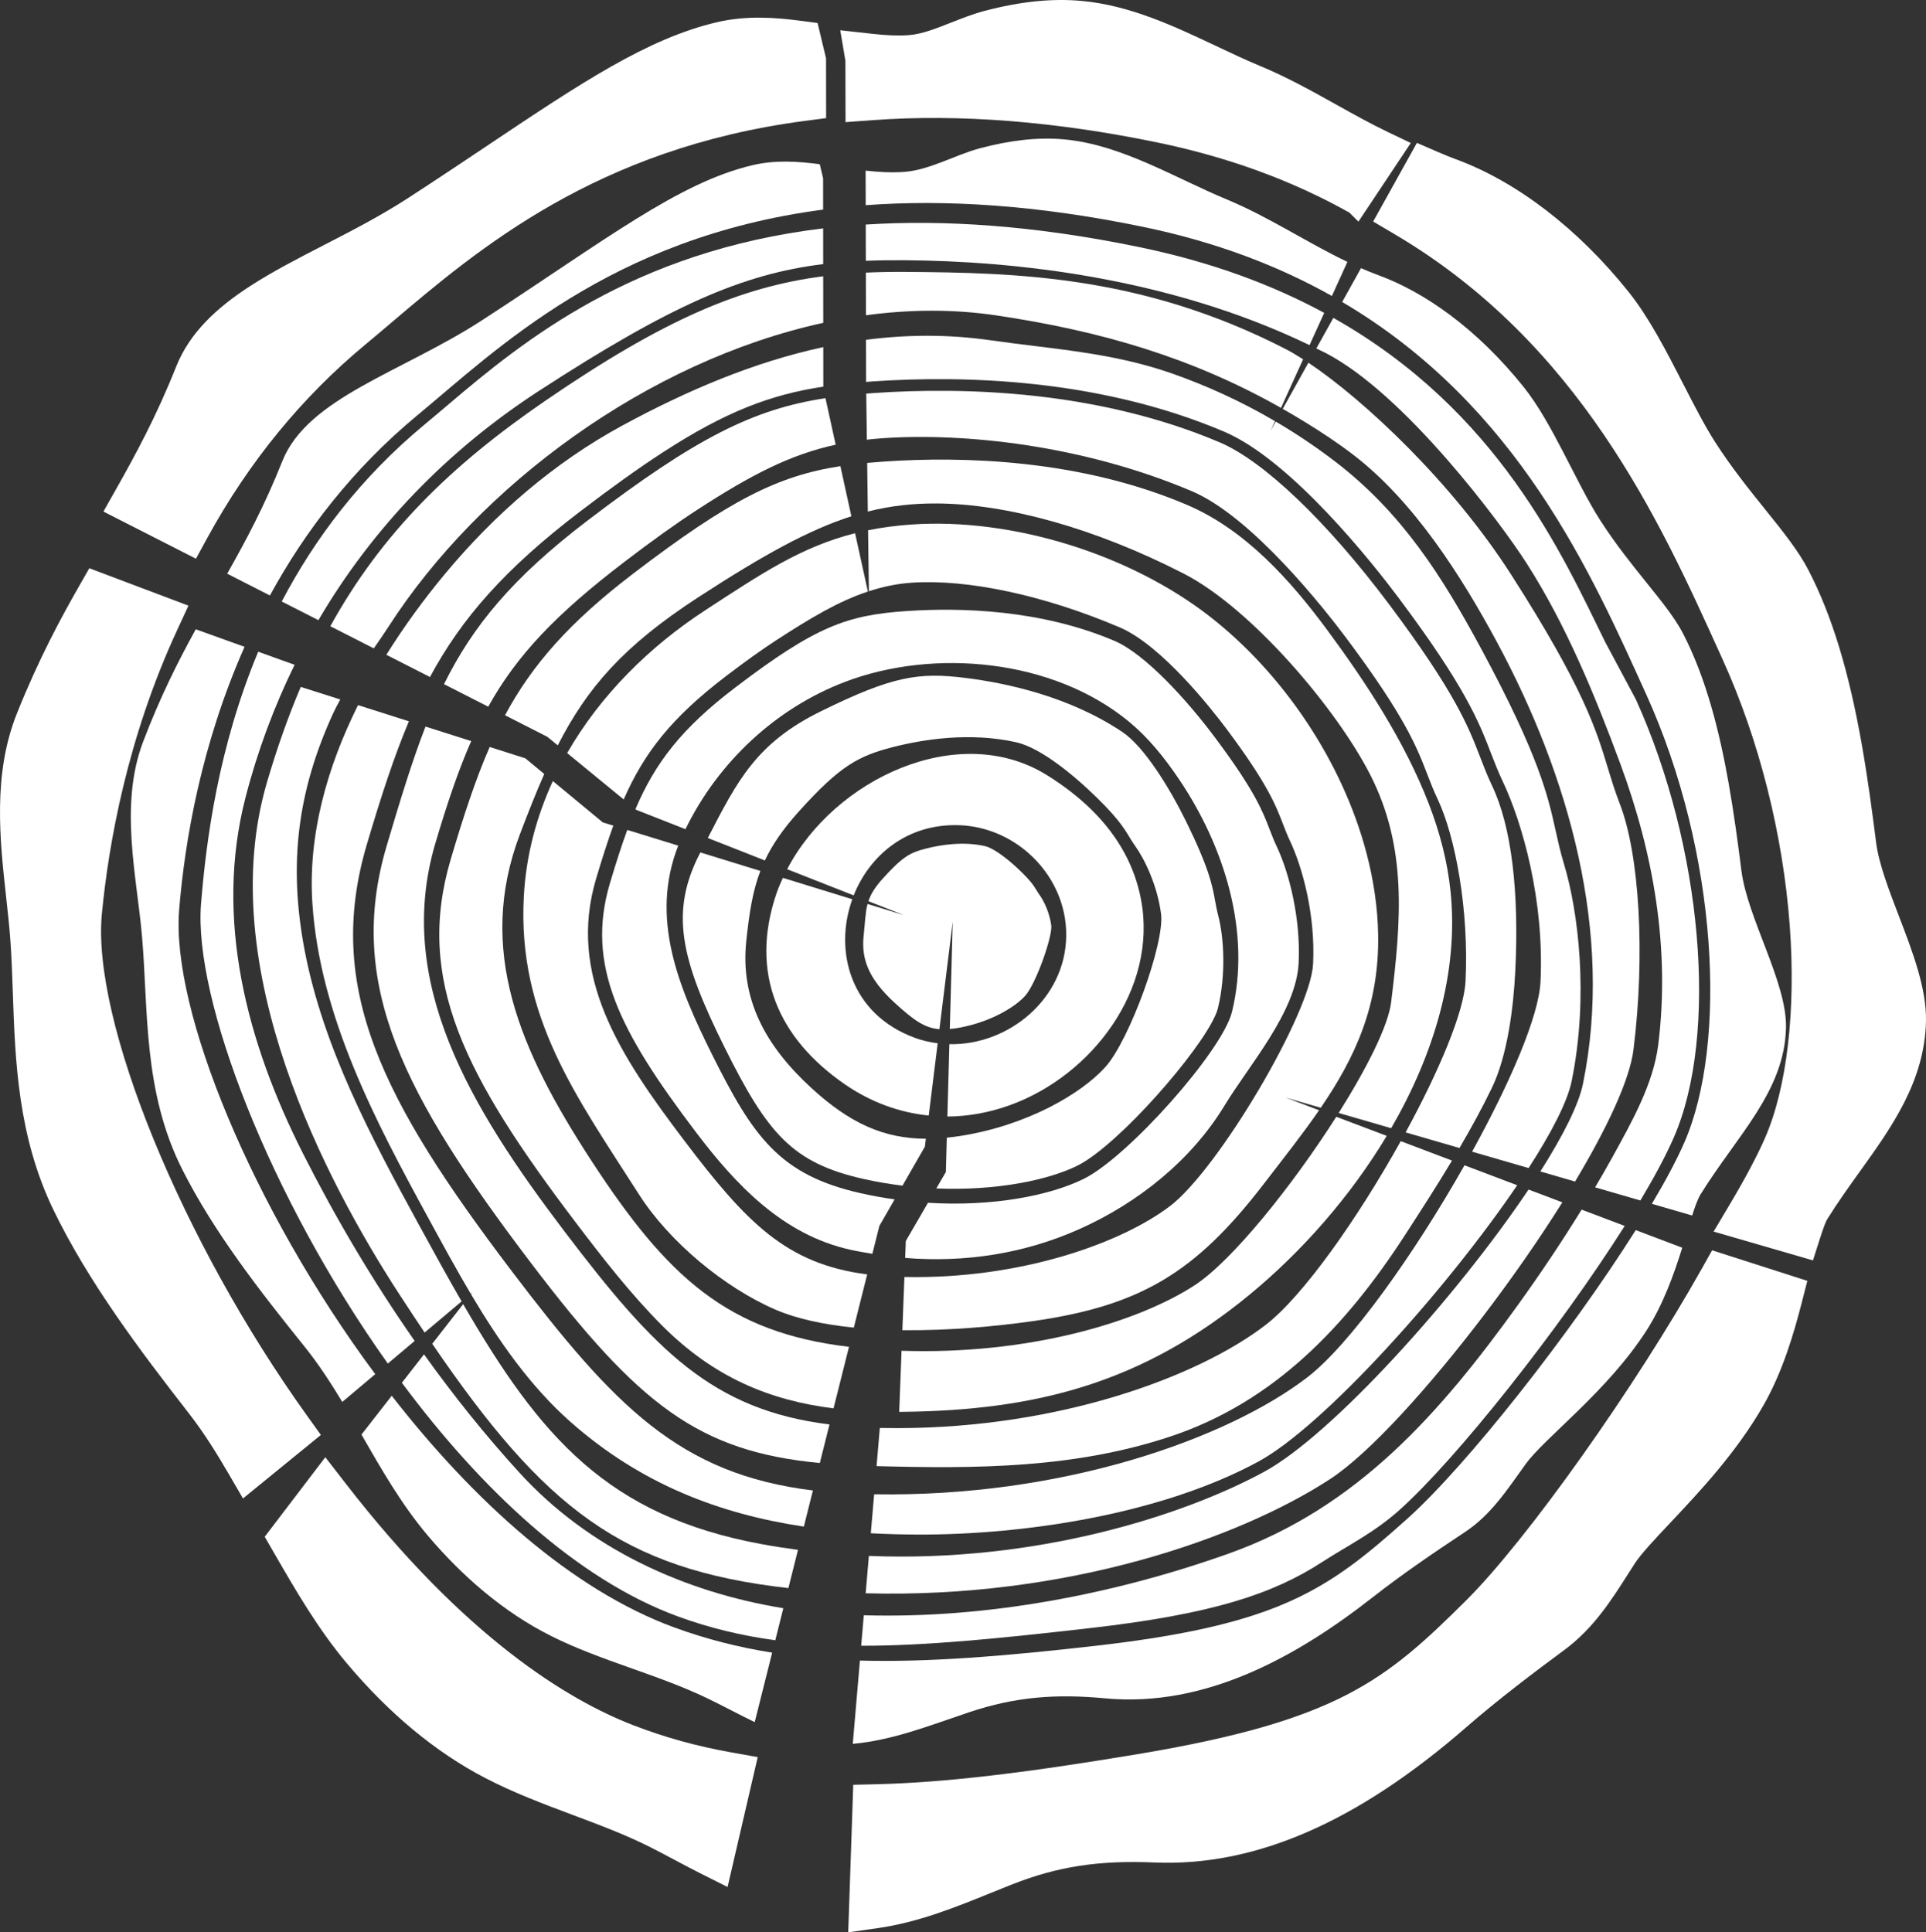 <?xml version="1.0" encoding="utf-8"?>
<!-- Generator: Adobe Illustrator 16.0.0, SVG Export Plug-In . SVG Version: 6.00 Build 0)  -->
<!DOCTYPE svg PUBLIC "-//W3C//DTD SVG 1.1//EN" "http://www.w3.org/Graphics/SVG/1.1/DTD/svg11.dtd">
<svg version="1.1" id="Livello_1" xmlns="http://www.w3.org/2000/svg" xmlns:xlink="http://www.w3.org/1999/xlink" x="0px" y="0px"
	 width="456.287px" height="457.828px" viewBox="0 0 456.287 457.828" enable-background="new 0 0 456.287 457.828"
	 xml:space="preserve">
<rect x="0" y="0" width="456.287" height="457.828" fill="#333333" stroke="none"/>
<g>
	<defs>
		<rect id="SVGID_1_" width="456.287" height="457.828"/>
	</defs>
	<clipPath id="SVGID_2_">
		<use xlink:href="#SVGID_1_"  overflow="visible"/>
	</clipPath>
	<g clip-path="url(#SVGID_2_)">
		<defs>
			<rect id="SVGID_3_" width="456.287" height="457.828"/>
		</defs>
		<clipPath id="SVGID_4_">
			<use xlink:href="#SVGID_3_"  overflow="visible"/>
		</clipPath>
		<g clip-path="url(#SVGID_4_)">
			<g>
				<defs>
					<rect id="SVGID_5_" x="-89.356" y="-91.234" width="642.809" height="641.103"/>
				</defs>
				<clipPath id="SVGID_6_">
					<use xlink:href="#SVGID_5_"  overflow="visible"/>
				</clipPath>
				<path clip-path="url(#SVGID_6_)" fill="#FFFFFF" d="M171.704,248.244c10.138,20.357,15.999,27.302,32.91,31.097
					c3.097,0.695,6.168,1.201,9.195,1.576l5.304-9.238l0.231-1.877c-9.987-0.037-18.042-3.68-27.142-12.041
					c-10.862-9.98-16.883-21.001-15.393-34.909c0.706-6.59,1.495-11.699,3.328-16.502l-14.22-4.381
					C158.591,216.05,161.234,227.217,171.704,248.244"/>
				<path clip-path="url(#SVGID_6_)" fill="#FFFFFF" d="M144.508,209.231c-5.808,19.489,2.277,35.131,20.29,58.913
					c9.483,12.523,20.618,24.389,36.621,27.947c1.748,0.389,3.501,0.682,5.254,0.971l1.659-6.607l3.608-6.283
					c-2.639-0.373-5.315-0.854-8.012-1.459c-19.231-4.316-25.517-13.359-35.279-32.963c-7.979-16.021-14.693-32.276-7.97-49.394
					l-12.073-3.72C147.212,200.437,145.897,204.572,144.508,209.231"/>
				<path clip-path="url(#SVGID_6_)" fill="#FFFFFF" d="M343.662,211.343c-0.724-7.174-2.558-14.156-5.168-20.908
					c-5.644-14.601-14.674-28.443-23.942-41.006c-8.832-11.971-19.545-23.957-33.443-29.856
					c-25.323-10.748-52.938-11.488-71.645-10.217c-1.384,0.094-2.719,0.202-4.023,0.323l0.154,11.521
					c5.352-1.351,10.635-1.949,16.385-1.916c16.279,0.094,37.087,5.671,58.454,16.623c16.045,8.224,36.157,31.957,44.144,47.569
					c8.858,17.313,7.375,34.581,4.993,53.993c-0.68,5.543-5.696,15.539-12.428,26.229l12.443,3.609
					C339.62,249.973,345.6,230.554,343.662,211.343"/>
				<path clip-path="url(#SVGID_6_)" fill="#FFFFFF" d="M270.311,213.084c-0.754-3.969-2.086-7.603-3.881-10.931
					c-4.13-7.658-10.707-13.695-18.343-18.464c-20.926-13.07-50.464,0.859-61.604,22.254l15.762,6.203
					c3.795-9.532,12.704-17.097,25.093-16.628c6.23,0.235,12.035,2.767,16.504,6.767c5.398,4.833,8.85,11.809,8.756,19.476
					c-0.183,14.891-13.673,25.939-27.681,25.633l-0.472,17.147c4.939-0.033,9.931-0.932,14.847-2.709
					C258.717,254.811,274.341,234.257,270.311,213.084"/>
				<path clip-path="url(#SVGID_6_)" fill="#FFFFFF" d="M204.602,221.753c-0.577,5.397,1.14,10.13,7.307,15.796
					c4.522,4.155,7.137,6.016,10.651,6.297l3.156-25.485l-0.699,25.431c0.466-0.043,0.923-0.079,1.433-0.158
					c5.189-0.809,9.746-2.761,12.934-4.83c1.471-0.955,2.648-1.936,3.464-2.841l0.001-0.001c2.596-2.879,6.539-14.145,6.204-16.707
					c-0.371-2.82-1.627-5.605-2.708-7.117c-0.314-0.438-0.557-0.835-0.807-1.246c-0.689-1.134-1.401-2.306-4.674-5.353
					c-2.918-2.713-5.862-4.704-7.504-5.071c-5.181-1.161-10.502-0.313-14.056,0.6c-3.57,0.92-5.377,1.772-10.205,7.135
					c-1.869,2.073-2.811,3.674-3.36,5.318l8.422,3.314l-8.631-2.659C204.987,216.209,204.96,218.415,204.602,221.753"/>
				<path clip-path="url(#SVGID_6_)" fill="#FFFFFF" d="M167.046,144.605c-13.226,8.625-24.849,20.156-32.679,33.822l13.392,10.991
					c4.846-11.062,11.317-19.38,24.299-29.271c4.498-3.427,8.395-6.22,11.909-8.501c8.002-5.197,14.676-9.188,21.642-11.49
					l-3.031-13.822C189.755,129.56,180.241,136.001,167.046,144.605"/>
				<path clip-path="url(#SVGID_6_)" fill="#FFFFFF" d="M296.235,306.58c12.086-9.986,23.593-22.949,32.301-37.455l-11.961-4.525
					c-10.425,16.381-24.694,34.139-33.532,39.9c-0.027,0.02-0.055,0.035-0.082,0.055c-13.637,8.855-39.596,16.482-69.374,15.48
					l-0.559,14.471c0.174,0,0.343,0.004,0.517,0.002C245.735,334.208,270.886,327.527,296.235,306.58"/>
				<path clip-path="url(#SVGID_6_)" fill="#FFFFFF" d="M124.098,212.413c-1.532,28.648,12.615,47.602,27.299,70.604
					c7.149,11.199,20.248,22.07,32.32,27.275c5.207,2.242,11.654,3.564,18.563,4.258l3.167-12.607
					c-19.167-2.459-28.607-12.256-43.359-31.732c-15.448-20.399-27.68-39.144-20.862-62.028c1.38-4.629,2.69-8.76,4.071-12.567
					l-2.485-0.765l-11.839-9.792C127.087,193.525,124.618,202.685,124.098,212.413"/>
				<path clip-path="url(#SVGID_6_)" fill="#FFFFFF" d="M221.82,281.58c14.088,0.582,26.365-1.928,33.35-5.363
					c0.691-0.342,1.432-0.77,2.212-1.277c10.817-7.025,29.425-29.011,31.154-36.077c1.938-7.916,1.433-16.721,0.071-21.937
					c-0.336-1.282-0.541-2.404-0.752-3.566c-0.642-3.537-1.371-7.546-6.825-18.673c-3.927-8.003-9.957-17.788-15.113-21.244
					c-12.39-8.303-27.045-11.554-37.155-12.819c-11.092-1.388-17.267-0.479-34.291,7.9c-15.272,7.51-19.784,16.436-26.784,30.022
					l13.517,5.319c1.763-3.741,4.276-7.416,8.049-11.603c4.939-5.48,8.487-8.794,11.9-11.012c3.189-2.07,6.26-3.182,10.234-4.206
					c7.351-1.893,18.412-3.634,29.36-1.182c5.996,1.341,13.837,8.176,16.929,11.052c6.817,6.343,8.457,9.041,9.904,11.423
					c0.402,0.662,0.791,1.304,1.297,2.01c2.295,3.207,5.293,9.363,6.186,16.162c0.904,6.893-7.478,29.96-13.188,36.297
					c-5.73,6.357-18.604,13.878-34.447,16.347c-1.065,0.166-2.1,0.291-3.119,0.396l-0.224,8.129L221.82,281.58z"/>
				<path clip-path="url(#SVGID_6_)" fill="#FFFFFF" d="M275.5,27.974c18.305,3.791,33.798,9.788,47.051,17.238l3.871-8.512
					c-10.216-4.884-19.624-11.234-30.064-15.566C283.383,15.749,270.153,7.49,255.875,6.14c-7.119-0.673-14.213,0.378-21.054,2.177
					c-6.164,1.621-12.61,5.443-18.937,5.919c-3.235,0.243-6.466,0.053-9.696-0.311l0.003,0.012l0.019,8.613
					C225.913,21.099,248.766,22.438,275.5,27.974"/>
				<path clip-path="url(#SVGID_6_)" fill="#FFFFFF" d="M199.061,7.166l7.739,0.86c3.402,0.384,6.133,0.476,8.593,0.291
					c2.986-0.224,6.369-1.558,9.949-2.97c2.561-1.011,5.209-2.055,7.936-2.772c8.524-2.241,16.082-3.008,23.103-2.344
					c11.44,1.081,21.806,5.98,31.829,10.717c3.591,1.695,6.98,3.298,10.368,4.703c6.322,2.624,12.237,5.923,17.957,9.114
					c4.228,2.359,8.222,4.586,12.393,6.581l5.299,2.533l-12.399,18.629l-2.132-2.124c-13.473-7.573-28.729-13.157-45.343-16.597
					c-24.348-5.042-47.111-6.83-67.659-5.317l-6.381,0.47l-0.033-14.547L199.061,7.166z"/>
				<path clip-path="url(#SVGID_6_)" fill="#FFFFFF" d="M413.535,153.941c18.89,41.676,21.417,92.075,10.011,118.15
					c-2.018,4.611-4.97,10.125-8.555,16.158l10.623,3.082c0.788-2.469,1.505-4.428,2.236-5.607
					c9.582-15.463,22.134-27.105,22.518-43.917c0.274-11.975-10.144-28.795-11.755-41.428c-0.932-7.31-1.967-15.12-3.355-22.979
					c-2.46-13.917-6.026-27.982-12.085-39.665c-4.097-7.897-13.624-17.038-21.842-29.863c-6.42-10.018-12.506-25.539-20.153-35.092
					c-12.372-15.453-26.2-25.061-38.327-29.502c-1.554-0.568-3.074-1.202-4.583-1.855l-4.962,8.922
					C379.723,77.704,399.166,122.235,413.535,153.941"/>
				<path clip-path="url(#SVGID_6_)" fill="#FFFFFF" d="M335.68,33.856l4.895,2.121c1.719,0.745,3.032,1.278,4.261,1.727
					c14.428,5.284,28.967,16.429,40.938,31.382c4.926,6.15,9.049,14.188,13.035,21.962c2.592,5.051,5.039,9.823,7.487,13.644
					c3.86,6.024,8.118,11.318,11.875,15.988c4.228,5.257,7.88,9.797,10.241,14.351c5.541,10.685,9.566,23.834,12.668,41.382
					c1.434,8.118,2.507,16.265,3.398,23.263c0.633,4.96,3.049,11.259,5.385,17.351c3.241,8.454,6.595,17.195,6.418,24.969
					c-0.325,14.191-8.127,25.068-15.674,35.587c-2.604,3.631-5.298,7.385-7.729,11.309c-0.245,0.396-0.727,1.461-1.631,4.295
					l-1.736,5.441l-23.538-6.828l3.934-6.621c3.614-6.084,6.381-11.303,8.221-15.51c5.229-11.953,7.371-30.326,5.877-50.409
					c-1.603-21.548-7.231-43.885-15.848-62.897l-0.9-1.986c-13.965-30.845-33.091-73.088-76.914-98.919l-5.028-2.965L335.68,33.856z
					"/>
				<path clip-path="url(#SVGID_6_)" fill="#FFFFFF" d="M200.22,256.951c6.177,4.244,12.903,6.656,19.807,7.354l2.119-17.117
					c-1.812-0.238-3.62-0.637-5.394-1.289c-15.379-5.657-19.214-20.659-14.835-32.837l-16.454-5.069
					c-0.567,1.247-1.109,2.505-1.545,3.794C177.564,230.536,184.332,246.031,200.22,256.951"/>
				<path clip-path="url(#SVGID_6_)" fill="#FFFFFF" d="M172.329,421.052c-8.368-1.492-16.403-3.674-24.379-6.756
					c-25.446-9.83-50.142-32.598-70.813-59.32l-7.329,9.625c5.11,8.846,10.213,17.752,16.836,25.646
					c8.696,10.361,19.07,19.551,30.967,25.738c12.534,6.52,26.345,9.977,39.023,16.342c3.863,1.939,7.729,4.123,11.661,6.1
					L172.329,421.052z"/>
				<path clip-path="url(#SVGID_6_)" fill="#FFFFFF" d="M77.07,345.253l4.726,6.107c28.299,36.584,52.727,51.406,68.237,57.398
					c7.433,2.873,15.05,4.98,23.281,6.447l6.198,1.105l-7.146,30.777l-6.683-3.359c-2.035-1.021-4.048-2.096-5.996-3.135
					c-1.954-1.043-3.801-2.029-5.664-2.965c-5.861-2.943-11.943-5.221-18.383-7.633c-6.852-2.568-13.938-5.223-20.714-8.748
					c-11.731-6.1-22.763-15.252-32.792-27.201c-6.828-8.139-12.065-17.205-17.131-25.975l-2.292-3.969L77.07,345.253z"/>
				<path clip-path="url(#SVGID_6_)" fill="#FFFFFF" d="M136.457,289.722c6.406,8.439,12.962,16.885,20.454,24.393
					c12.2,12.225,25.424,17.676,40.562,19.568l3.662-14.576c-28.728-3.424-42.944-16.357-60.98-44.021
					c-17.153-26.309-27.322-50.095-16.996-77.387c1.99-5.258,3.863-9.979,5.78-14.322l-4.486-3.711l-8.44-2.683
					c-3.355,7.676-6.166,16.276-9.222,26.575C98.3,232.172,110.12,255.024,136.457,289.722"/>
				<path clip-path="url(#SVGID_6_)" fill="#FFFFFF" d="M190.436,361.697l2.151-8.563c-31.558-3.873-47.006-19.896-71.302-51.902
					c-30.706-40.453-44.451-67.21-34.364-101.201c3.318-11.181,6.379-20.657,9.952-29.134l-12.053-3.832
					c-7.35,14.755-11.9,30.841-10.804,47.082c1.8,26.666,14.875,51.399,27.493,74.506c3.217,5.891,6.493,11.938,10.006,17.869
					l0.401-0.338l-0.342,0.438c6.596,11.125,14.041,21.83,23.585,30.27C151.784,351.591,170.416,358.693,190.436,361.697"/>
				<path clip-path="url(#SVGID_6_)" fill="#FFFFFF" d="M326.494,221.444c-0.11-6.413-1.07-12.89-2.745-19.27
					c-5.746-21.895-19.914-42.682-37.113-56.086c-19.05-14.846-46.906-23.439-70.63-21.82c-3.738,0.255-7.151,0.72-10.351,1.367
					l0.194,14.445c3.27-1.063,6.603-1.786,10.184-2.025c13.204-0.883,31.265,2.94,49.238,10.592
					c9.952,4.234,21.888,19.491,25.308,24.065c9.7,12.971,11.653,18.057,13.376,22.543c0.501,1.303,0.981,2.562,1.65,3.977
					c2.898,6.125,6.07,17.446,5.476,29.193c-0.592,11.641-22.437,48.603-33.877,57.322c-11.604,8.818-35.486,17.377-62.94,16.809
					l-0.487,12.609c11.087,0.125,22.311-0.924,30.875-2.145c25.541-3.645,38.567-11.455,54.751-32.52
					c4.641-6.039,9.138-11.703,13.101-17.445l-7.954-3.01l8.351,2.422C321.029,250.556,326.783,238.236,326.494,221.444"/>
				<path clip-path="url(#SVGID_6_)" fill="#FFFFFF" d="M277.391,88.396c-14.229-4.942-28.151-5.685-42.768-7.781
					c-10.029-1.438-19.849-1.352-29.459-0.106l0.023,9.978c0.543-0.041,1.074-0.086,1.628-0.124
					c21.676-1.475,53.701-0.606,83.164,11.898c16.123,6.843,35.671,31.784,41.277,39.268c15.938,21.265,19.135,29.566,21.957,36.893
					c0.854,2.218,1.661,4.314,2.78,6.672c4.729,9.965,9.914,28.398,8.963,47.554c-0.402,8.117-7.152,23.804-16.203,40.22
					l13.388,3.883c5.438-8.428,9.208-15.74,10.198-20.585c4.089-20.015,1.576-40.235-1.817-51.469
					c-0.86-2.847-1.4-5.298-1.976-7.896c-1.814-8.204-3.871-17.5-17.482-42.797c-9.413-17.49-18.92-32.534-34.833-44.711
					c-4.476-3.424-9.159-6.564-14.009-9.414l-1.183,2.127l1.011-2.224C294.212,95.19,285.939,91.366,277.391,88.396"/>
				<path clip-path="url(#SVGID_6_)" fill="#FFFFFF" d="M290.145,261.871c5.742-9.466,16.928-22.115,17.514-33.681
					c0.525-10.39-2.203-21.306-5.141-27.518c-0.711-1.502-1.226-2.837-1.756-4.22c-1.641-4.272-3.5-9.115-12.906-21.693
					c-6.773-9.059-16.602-19.843-23.869-22.936c-17.346-7.383-36.285-7.91-49.118-7.052c-14.124,0.942-21.581,3.565-40.713,18.146
					c-12.691,9.668-18.911,17.793-23.611,28.786l0.226,0.186l11.619,4.572c7.718-15.863,21.417-28.691,37.866-34.93
					c20.985-7.959,49.14-5.435,67.199,9.446c4.556,3.754,8.304,8.395,11.817,13.58c10.736,15.847,17.209,36.329,12.592,55.188
					c-2.258,9.231-24.61,34.39-35.146,39.576c-7.94,3.91-21.426,6.613-36.868,5.652l-5.257,9.053l-0.156,4.014
					c14.106,1.145,28.14-0.971,41.238-6.813C269.521,285.05,282.189,274.986,290.145,261.871"/>
				<path clip-path="url(#SVGID_6_)" fill="#FFFFFF" d="M150.004,135.909c-15.098,11.532-23.912,21.553-30.363,33.555l10.025,5.106
					l2.473,2.03c7.021-13.764,15.695-23.613,33.011-34.905c0.215-0.14,0.426-0.278,0.638-0.416
					c14.995-9.737,25.797-15.728,35.911-18.955l-2.604-11.877C184.323,112.722,172.87,118.447,150.004,135.909"/>
				<path clip-path="url(#SVGID_6_)" fill="#FFFFFF" d="M59.16,346.046l8.802-7.176c-31.705-44.174-52.255-96.787-49.709-123.034
					c1.764-18.183,6.521-43.503,18.337-69.055l-12.777-4.823c-4.832,8.454-9.651,17.644-14.321,29.341
					c-6.641,16.632-2.226,35.449-1.113,51.436c1.344,19.322-0.423,40.702,9.617,61.422c8.107,16.729,20.069,32.52,31.42,47.105
					C53.038,335.916,56.174,340.921,59.16,346.046"/>
				<path clip-path="url(#SVGID_6_)" fill="#FFFFFF" d="M21.158,134.635l23.489,8.864l-2.691,5.819
					c-11.823,25.569-16.216,50.626-17.819,67.143c-2.455,25.312,18.898,77.566,48.613,118.966l3.268,4.553l-18.452,15.045
					l-3.504-6.014c-2.353-4.037-5.534-9.289-9.294-14.119c-11.72-15.059-23.85-31.182-32.085-48.176
					c-8.464-17.469-9.087-35.433-9.636-51.283c-0.149-4.29-0.289-8.341-0.568-12.334c-0.232-3.345-0.615-6.819-1.02-10.497
					C-0.044,198.939-1.75,183.454,4,169.052c5.169-12.946,10.56-22.875,14.678-30.078L21.158,134.635z"/>
				<path clip-path="url(#SVGID_6_)" fill="#FFFFFF" d="M43.966,124.487c9.202-16.844,21.749-33.322,38.869-47.498
					c20.854-17.269,50.714-46.815,106.961-54.222l-0.009-8.287l-0.882-3.678c-5.869-0.767-11.755-1.142-17.679,0.245
					c-19.601,4.59-38.88,19.812-71.338,40.89c-21.091,13.696-45.987,20.38-52.663,37.18c-4.628,11.646-9.534,20.806-14.518,29.633
					L43.966,124.487z"/>
				<path clip-path="url(#SVGID_6_)" fill="#FFFFFF" d="M59.175,67.834c5.363-3.482,11.409-6.599,17.595-9.786
					c6.625-3.414,13.476-6.945,19.876-11.102c6.924-4.496,13.125-8.645,19.122-12.656c21.846-14.616,37.633-25.175,54.068-29.024
					c7.09-1.659,13.979-1.108,19.783-0.35l4.073,0.531l2.007,8.374l0.015,14.159l-5.1,0.672
					c-49.24,6.483-77.301,30.307-97.791,47.704c-2.165,1.838-4.211,3.574-6.203,5.225c-15.08,12.486-27.685,27.894-37.465,45.794
					l-2.73,4.999l-21.924-11.171l3.055-5.412c4.385-7.767,9.457-17.045,14.173-28.912C44.93,78.825,51.318,72.937,59.175,67.834"/>
				<path clip-path="url(#SVGID_6_)" fill="#FFFFFF" d="M408.429,303.353c-15.988,28.49-41.678,64.924-56.886,80.045
					c-20.083,19.967-32.644,30-81.154,38.094c-24.283,4.051-44.447,6.738-62.526,7.176l-0.76,22.279
					c10.696-1.527,20.461-6.059,30.489-10.008c12.229-4.816,22.993-6.143,36.088-5.588c26.764,1.131,50.433-13.762,69.769-30.594
					c7.515-6.541,15.612-12.697,23.622-18.615c6.782-5.014,10.628-11.789,15.24-18.938c4.749-7.359,20.757-20.443,30.37-37.295
					c4.093-7.172,6.554-15.465,8.365-22.508L408.429,303.353z"/>
				<path clip-path="url(#SVGID_6_)" fill="#FFFFFF" d="M202.143,422.867l5.527-0.133c15.71-0.381,34.162-2.504,61.701-7.1
					c47.531-7.93,58.845-17.434,77.993-36.471c14.355-14.273,39.959-50.34,55.907-78.756l2.342-4.174l22.562,7.24l-1.402,5.457
					c-1.804,7.01-4.449,16.066-8.954,23.961c-6.391,11.199-15.128,20.482-22.15,27.941c-3.71,3.941-6.914,7.344-8.387,9.627
					c-0.526,0.816-1.042,1.627-1.554,2.432c-4.058,6.371-8.253,12.961-15.126,18.039c-7.22,5.334-15.63,11.684-23.258,18.324
					c-25.913,22.557-50.072,33.031-73.863,32.025c-13.162-0.557-22.924,0.945-33.688,5.186c-1.683,0.662-3.356,1.342-5.03,2.02
					c-8.449,3.426-17.187,6.969-26.778,8.338l-7.034,1.004L202.143,422.867z"/>
				<path clip-path="url(#SVGID_6_)" fill="#FFFFFF" d="M358.988,230.003c0.923-18.637-0.875-34.086-5.464-43.753
					c-1.165-2.457-1.99-4.6-2.864-6.87c-2.756-7.154-5.878-15.261-21.58-36.212c-14.681-19.59-29.681-33.931-40.127-38.364
					c-28.96-12.292-60.525-13.139-81.905-11.685c-0.626,0.043-1.217,0.098-1.828,0.145l0.146,10.91
					c1.259-0.14,2.538-0.265,3.863-0.354c19.08-1.299,47.21,1.559,73.16,12.572c14.27,6.055,31.5,28.038,36.441,34.63
					c14.031,18.722,16.851,26.044,19.339,32.504c0.746,1.938,1.451,3.766,2.424,5.818c4.176,8.8,7.444,26.233,6.605,43.14
					c-0.362,7.295-6.275,21.293-14.197,35.815L345.76,272c2.801-4.783,5.445-9.604,7.727-14.357
					C357.146,250.015,358.556,238.706,358.988,230.003"/>
				<path clip-path="url(#SVGID_6_)" fill="#FFFFFF" d="M105.321,136.094c-4.864,5.858-9.558,12.262-13.791,19.047l10.334,5.265
					c7.519-13.973,17.805-25.656,35.443-39.127c7.466-5.703,13.917-10.333,19.727-14.104c14.853-9.646,25.497-13.663,38.017-15.572
					l-0.01-9.362c-16.496,3.549-32.34,10.313-47.503,18.528C131.301,109.566,117.201,121.788,105.321,136.094"/>
				<path clip-path="url(#SVGID_6_)" fill="#FFFFFF" d="M332.756,292.783c3.682-5.672,7.562-11.688,11.239-17.807l-12.146-4.598
					c-10.133,18.201-23.137,36.76-32.109,43.613c-16.156,12.354-48.885,24.293-86.861,24.375c0,0-3.253-0.01-4.442-0.037
					l-0.773,9.035c23.896,0.652,46.95,0.5,69.552-6.994C301.854,332.199,318.881,314.154,332.756,292.783"/>
				<path clip-path="url(#SVGID_6_)" fill="#FFFFFF" d="M138.988,123.49c-17.502,13.367-26.968,24.79-33.798,38.61l10.474,5.337
					c6.794-12.208,16.063-21.939,32.239-34.293c6.568-5.019,12.248-9.093,17.361-12.413c12.755-8.284,22.018-13.046,32.715-15.369
					l-2.418-11.027C178.578,96.939,165.082,103.566,138.988,123.49"/>
				<path clip-path="url(#SVGID_6_)" fill="#FFFFFF" d="M125.788,299.234c25.587,33.709,39.743,44.656,68.432,47.398l2.295-9.135
					c-27.752-3.451-41.393-17.553-62.763-45.709c-22.318-29.4-40.353-59.16-30.6-92.024c2.808-9.462,5.445-17.274,8.48-24.176
					l-10.825-3.44c-3.183,8.185-5.965,17.348-9.186,28.202C81.874,233.199,95.656,259.537,125.788,299.234"/>
				<path clip-path="url(#SVGID_6_)" fill="#FFFFFF" d="M298.116,346.291c15.46-8.393,44.429-40.582,61.321-65.471l-12.488-4.727
					c-11.91,21.031-27.142,42.529-37.338,50.318h-0.001c-18.895,14.441-57.734,28.371-102.518,27.627l-0.79,9.236
					c3.658,0.195,7.353,0.293,11.085,0.309C243.061,363.679,275.344,358.654,298.116,346.291"/>
				<path clip-path="url(#SVGID_6_)" fill="#FFFFFF" d="M270.871,53.764c17.377,3.6,32.085,9.293,44.667,16.364l3.675-8.08
					c-9.698-4.637-18.63-10.665-28.541-14.778c-12.318-5.111-24.877-12.952-38.432-14.234c-6.758-0.639-13.492,0.359-19.986,2.067
					c-5.853,1.538-11.973,5.167-17.979,5.619c-3.071,0.231-6.138,0.05-9.204-0.296l0.002,0.012l0.018,8.178
					C223.797,47.238,245.491,48.509,270.871,53.764"/>
				<path clip-path="url(#SVGID_6_)" fill="#FFFFFF" d="M390.037,164.591c16.966,37.431,19.236,82.697,8.991,106.118
					c-1.812,4.141-4.463,9.092-7.683,14.512l9.541,2.768c0.707-2.217,1.351-3.977,2.008-5.035
					c8.606-13.891,19.88-24.348,20.225-39.445c0.246-10.756-9.11-25.862-10.558-37.209c-0.837-6.565-1.767-13.58-3.014-20.638
					c-2.209-12.5-5.413-25.134-10.854-35.625c-3.68-7.096-12.236-15.304-19.618-26.822c-5.765-8.998-11.231-22.939-18.101-31.519
					c-11.112-13.879-23.531-22.509-34.423-26.496c-1.396-0.513-2.761-1.08-4.116-1.667l-4.456,8.013
					C359.669,96.118,377.131,136.114,390.037,164.591"/>
				<path clip-path="url(#SVGID_6_)" fill="#FFFFFF" d="M182.933,391.564c-7.99-1.275-15.651-3.209-23.242-5.994
					c-24.214-8.879-47.508-29.977-66.885-54.873l-7.17,9.197c4.755,8.27,9.503,16.594,15.722,23.939
					c8.166,9.645,17.957,18.154,29.253,23.807c11.902,5.955,25.074,9.002,37.115,14.811c3.669,1.771,7.337,3.771,11.072,5.574
					L182.933,391.564z"/>
				<path clip-path="url(#SVGID_6_)" fill="#FFFFFF" d="M71.781,273.308c-13.274-26.249-21.074-55.557-13.599-84.438
					c2.855-11.027,6.772-21.488,11.606-31.358l-8.62-3.099c-9.415,22.58-12.308,44.517-13.541,59.735
					c-1.824,22.549,16.256,69.566,44.252,108.919l6.358-5.357C88.366,303.568,79.552,288.675,71.781,273.308"/>
				<path clip-path="url(#SVGID_6_)" fill="#FFFFFF" d="M99.115,289.955c-11.131-20.383-22.591-41.881-26.958-64.868
					c-3.879-20.424-1.648-37.734,6.793-56.129c0.488-1.063,1.062-2.143,1.669-3.229l-9.368-2.978
					c-2.951,6.938-5.606,14.435-8.009,22.618c-12.896,43.938,14.336,95.059,31.269,121.133c2.085,3.213,4.109,6.275,6.088,9.217
					l8.757-7.379C106.063,302.632,102.694,296.509,99.115,289.955"/>
				<path clip-path="url(#SVGID_6_)" fill="#FFFFFF" d="M387.548,165.701l-7.25-13.561c-10.204-20.787-25.336-54.786-64.416-76.825
					l-4.029,7.244c0.7,0.348,1.408,0.666,2.105,1.024c18.835,9.699,41.6,40.337,47.706,49.867
					c9.29,14.498,16.206,31.279,22.216,47.546c7.861,21.278,11.813,43.744,8.97,66.551c-1.165,9.348-6.371,18.432-10.781,26.487
					c-1.345,2.455-2.755,4.873-4.174,7.285l10.728,3.111c3.3-5.527,6.024-10.602,7.895-14.875
					C407.185,245.167,403.329,200.521,387.548,165.701"/>
				<path clip-path="url(#SVGID_6_)" fill="#FFFFFF" d="M313.301,370.048c5.827-3.785,12.195-6.865,18.228-12.268
					c13.572-12.162,37.854-42.809,53.38-67.32l-10.206-3.863c-4.726,7.664-9.747,15.146-14.991,22.439
					c-18.469,25.686-38.09,48.191-68.673,59.07c-27.147,9.654-57.329,15.441-86.398,14.598l-0.618,7.225
					c15.423,0.016,32.81-1.74,54.033-4.162C287.085,382.457,301.47,377.732,313.301,370.048"/>
				<path clip-path="url(#SVGID_6_)" fill="#FFFFFF" d="M186.776,376.267l2.277-9.063c-2.855-0.383-5.722-0.82-8.604-1.35
					c-36.411-6.705-52.451-25.313-70.72-56.865l-7.324,9.395C128.909,357.226,147.298,371.818,186.776,376.267"/>
				<path clip-path="url(#SVGID_6_)" fill="#FFFFFF" d="M106.242,95.819c-1.95,1.656-3.814,3.238-5.605,4.722
					c-15.335,12.698-26.169,27.248-33.888,41.973l8.682,4.424c12.789-21.819,30.528-40.221,52.282-54.348
					c31.155-20.232,48.242-27.683,67.308-30.015l-0.009-8.467C149.932,59.553,124.055,80.688,106.242,95.819"/>
				<path clip-path="url(#SVGID_6_)" fill="#FFFFFF" d="M183.671,388.628l1.907-7.594c-23.34-3.801-45.988-14.008-62.475-32.059
					c-8.117-8.887-15.642-18.299-22.649-28.088l-5.246,6.729c18.687,25.156,41.382,46.561,65.379,55.361
					C168.143,385.748,175.734,387.544,183.671,388.628"/>
				<path clip-path="url(#SVGID_6_)" fill="#FFFFFF" d="M81.087,332.162l7.812-6.584c-29.142-39.273-48.375-86.301-46.461-109.946
					c1.326-16.382,5.24-39.226,15.499-62.379L46.379,149.1c-4.224,7.673-8.426,16.01-12.458,26.598
					c-5.733,15.056-1.494,31.917-0.264,46.281c1.486,17.359,0.203,36.617,9.528,55.107c7.529,14.932,18.512,28.965,28.928,41.918
					C75.437,323.138,78.328,327.595,81.087,332.162"/>
				<path clip-path="url(#SVGID_6_)" fill="#FFFFFF" d="M63.941,141.083c8.27-15.138,19.547-29.947,34.933-42.688
					c18.744-15.521,45.58-42.075,96.133-48.733L195,42.213l-0.792-3.306c-5.276-0.689-10.566-1.026-15.89,0.221
					c-17.616,4.125-34.944,17.807-64.116,36.75C95.246,88.189,72.871,94.195,66.87,109.294
					c-4.158,10.467-8.568,18.699-13.047,26.634L63.941,141.083z"/>
				<path clip-path="url(#SVGID_6_)" fill="#FFFFFF" d="M387.524,291.451c-15.495,24.545-39.963,55.691-54.156,68.41
					c-18.741,16.793-30.353,25.119-73.798,30.076c-21.748,2.482-39.775,3.941-55.848,3.502l-1.689,19.732
					c9.567-0.865,18.445-4.439,27.529-7.482c11.078-3.713,20.697-4.395,32.299-3.303c23.715,2.229,45.411-9.898,63.347-23.945
					c6.972-5.461,14.442-10.551,21.823-15.434c6.251-4.137,9.973-9.973,14.395-16.104c4.553-6.313,19.361-17.186,28.665-31.697
					c3.961-6.174,6.523-13.418,8.453-19.584L387.524,291.451z"/>
				<path clip-path="url(#SVGID_6_)" fill="#FFFFFF" d="M214.481,61.655c25.403,0.193,62.233,3.93,95.76,20.119l3.478-7.645
					c-12.157-6.57-26.536-12.006-43.73-15.566c-25.033-5.184-46.43-6.537-64.886-5.357l0.019,8.581
					C208.122,61.669,211.22,61.63,214.481,61.655"/>
				<path clip-path="url(#SVGID_6_)" fill="#FFFFFF" d="M129.227,94.921c-22.555,15.457-38.846,31.478-50.974,53.454l10.303,5.249
					c1.248-1.786,2.452-3.529,3.519-5.19c21.498-33.438,61.349-62.874,102.961-71.942l-0.012-11.036
					C175.489,67.974,157.298,75.685,129.227,94.921"/>
				<path clip-path="url(#SVGID_6_)" fill="#FFFFFF" d="M214.511,64.419c-3.229-0.024-6.337,0.034-9.383,0.175l0.024,10.102
					c10.372-1.406,20.77-1.478,30.941,0.04c24.664,3.681,46.21,9.928,67.386,21.906l5.236-11.512
					c-1.465-0.937-2.854-1.769-4.084-2.401C270.625,65.218,240.555,64.616,214.511,64.419"/>
				<path clip-path="url(#SVGID_6_)" fill="#FFFFFF" d="M386.984,248.727c2.8-22.466,1.454-46.171-3.243-58.299
					c-1.188-3.062-1.992-5.72-2.845-8.536c-2.699-8.906-5.758-19.002-22.904-45.763c-13.975-21.812-34.766-41.336-48.019-50.191
					l-6.081,10.938c3.689,2.101,7.37,4.355,11.054,6.825c1.919,1.286,3.808,2.638,5.666,4.06
					c14.282,10.929,25.601,28.708,34.03,44.373c16.979,31.552,27.686,68.882,20.382,104.633
					c-1.022,5.003-4.745,12.363-10.102,20.791l8.227,2.387C380.786,267.183,386.1,255.819,386.984,248.727"/>
				<path clip-path="url(#SVGID_6_)" fill="#FFFFFF" d="M315.015,350.503c9.469-6.148,23.608-21.947,36.35-38.654
					c6.77-8.879,13.24-18.164,18.769-26.98l-8.009-3.031c-17.057,25.412-46.496,58.107-62.675,66.893
					c-19.281,10.451-54.109,21.523-93.606,19.91l-0.757,8.855C252.643,378.796,293.342,364.578,315.015,350.503"/>
			</g>
		</g>
	</g>
</g>
</svg>
